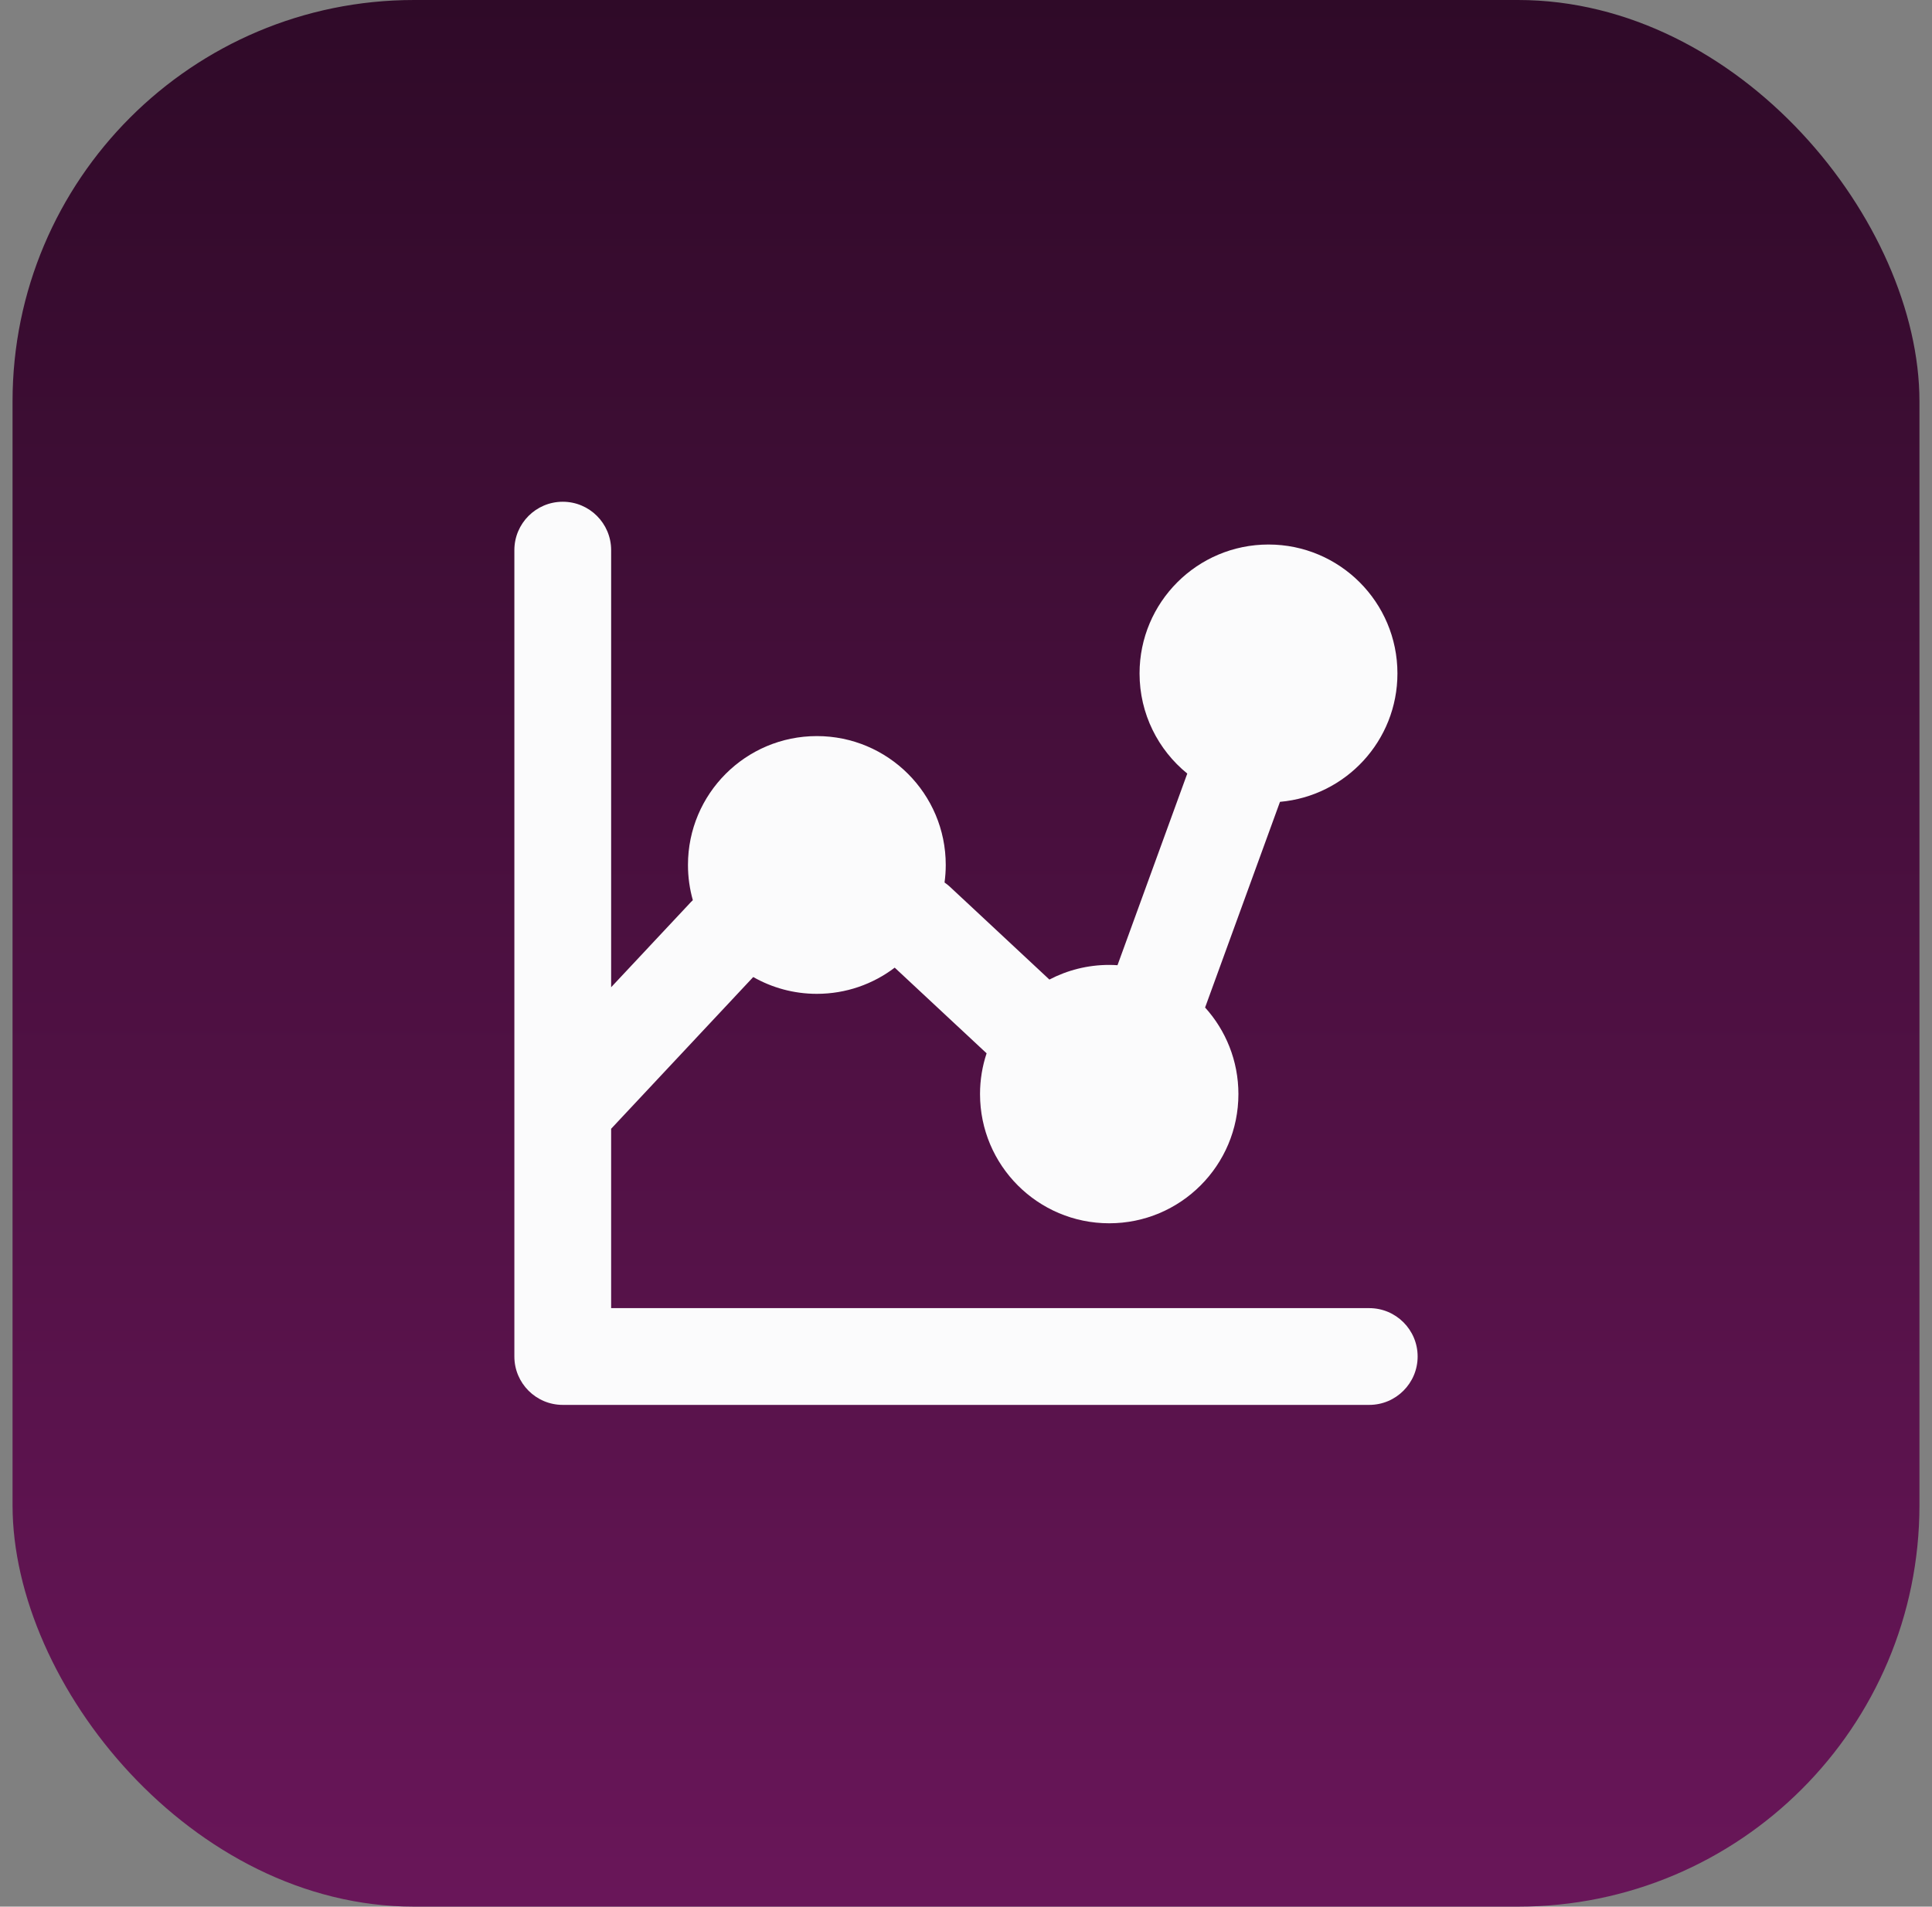 <svg width="77" height="76" viewBox="0 0 77 76" fill="none" xmlns="http://www.w3.org/2000/svg">
<rect x="0" y="0" width="77" height="76" fill="#808080" stroke="none"/>
<rect x="0.5" width="76" height="76" rx="16" fill="url(#paint0_linear_5192_117848)"/>
<path d="M22.429 20C23.494 20 24.357 20.864 24.357 21.929V39.352L27.537 35.956C27.562 35.93 27.588 35.905 27.613 35.881C27.487 35.435 27.419 34.965 27.419 34.478C27.419 31.641 29.719 29.341 32.556 29.341C35.393 29.341 37.693 31.641 37.693 34.478C37.693 34.715 37.676 34.948 37.645 35.177C37.717 35.228 37.788 35.282 37.855 35.344L41.824 39.046C42.537 38.673 43.348 38.462 44.208 38.462C44.319 38.462 44.429 38.467 44.538 38.474L47.319 30.835C46.159 29.893 45.417 28.455 45.417 26.844C45.417 24.006 47.718 21.705 50.556 21.705C53.394 21.705 55.695 24.006 55.695 26.844C55.695 29.528 53.638 31.73 51.014 31.962L48.034 40.147C48.033 40.151 48.03 40.155 48.028 40.159C48.854 41.072 49.357 42.283 49.357 43.611C49.357 46.455 47.052 48.761 44.208 48.761C41.364 48.761 39.059 46.455 39.059 43.611C39.059 43.043 39.151 42.497 39.321 41.986L35.659 38.571C34.797 39.226 33.722 39.615 32.556 39.615C31.633 39.615 30.769 39.371 30.02 38.945L24.357 44.993V52.143H54.571C55.636 52.143 56.5 53.006 56.5 54.071C56.5 55.136 55.636 56 54.571 56H22.429C21.364 56 20.5 55.136 20.5 54.071V21.929C20.5 20.864 21.364 20 22.429 20Z" fill="#FBFBFC"/>
<defs>
<linearGradient id="paint0_linear_5192_117848" x1="38.5" y1="0" x2="38.5" y2="76" gradientUnits="userSpaceOnUse">
<stop stop-color="#2F0A28"/>
<stop offset="1" stop-color="#691659"/>
</linearGradient>
</defs>
</svg>
